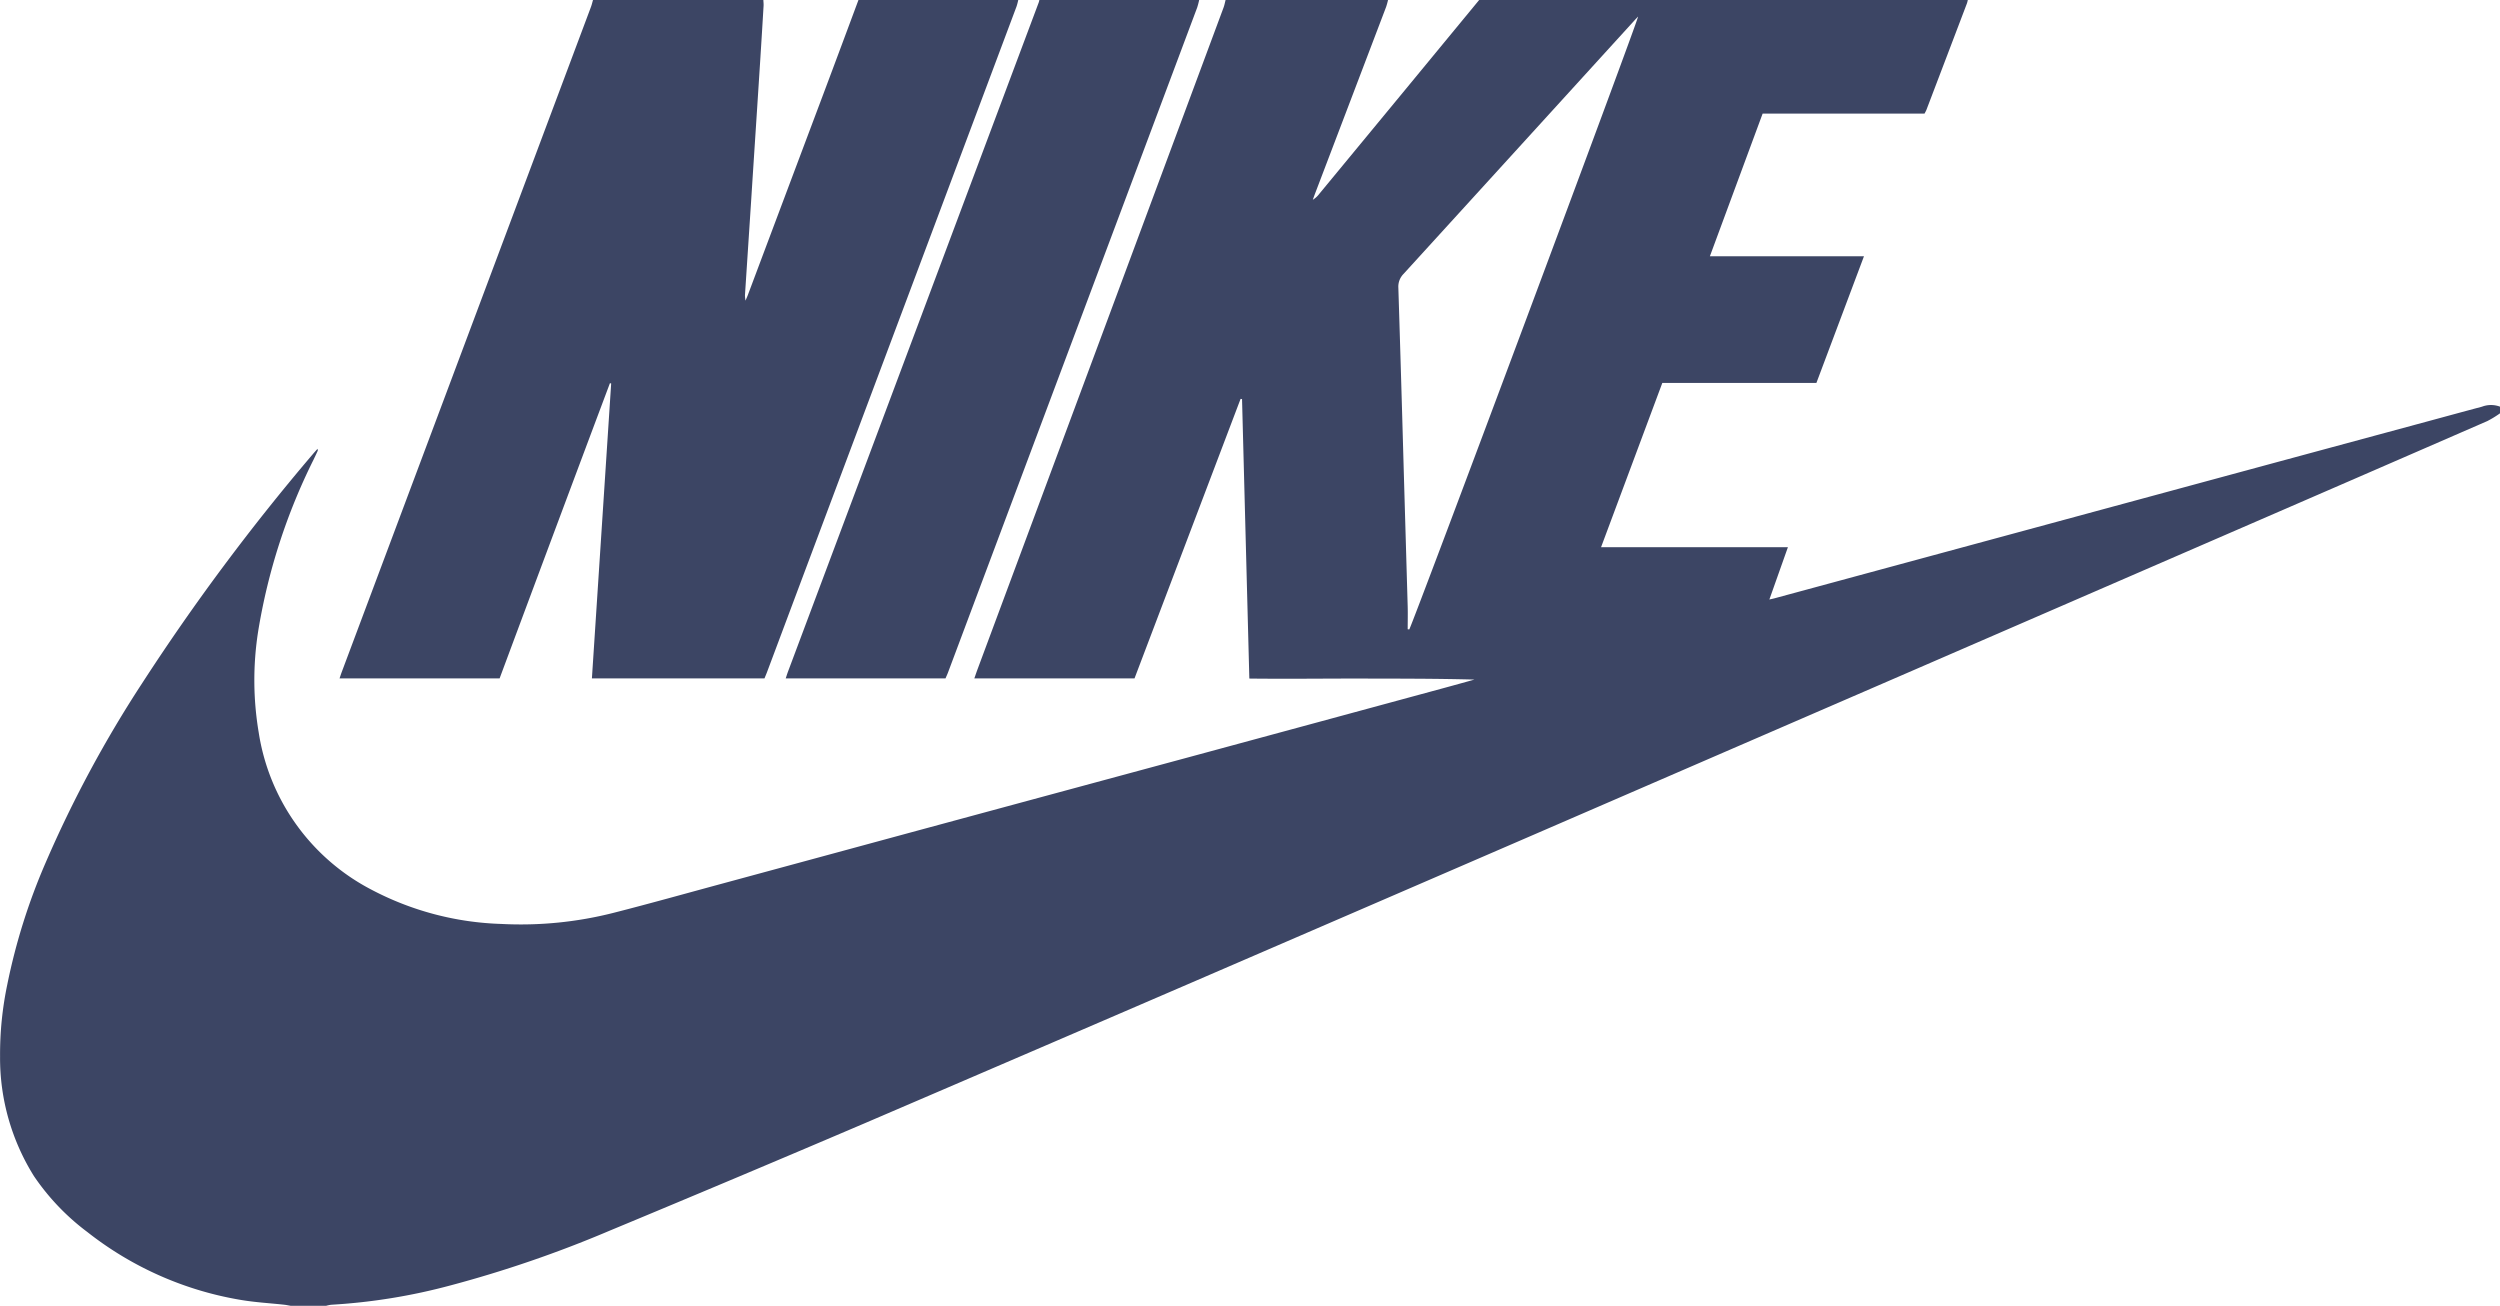 <svg id="nike" xmlns="http://www.w3.org/2000/svg" xmlns:xlink="http://www.w3.org/1999/xlink" width="262.839" height="137.283" viewBox="0 0 262.839 137.283">
  <defs>
    <clipPath id="clip-path">
      <rect id="Rectangle_1" data-name="Rectangle 1" width="262.839" height="137.283" fill="#3c4564"/>
    </clipPath>
  </defs>
  <g id="Group_4" data-name="Group 4" clip-path="url(#clip-path)">
    <path id="Path_18" data-name="Path 18" d="M128.853,0h17.078a7.261,7.261,0,0,1-.2.725q-3.729,9.806-7.465,19.61c-.085.223-.164.448-.246.672a2.45,2.45,0,0,0,.687-.629q4.391-5.319,8.78-10.639Q151.5,4.871,155.512,0h51.373a2.739,2.739,0,0,1-.082.334q-2.129,5.606-4.265,11.21c-.048.125-.12.241-.2.4H185.315l-5.546,15h16.2l-5,13.315h-16.2L168.328,57.53h19.645l-1.95,5.5c.252-.058.383-.084.51-.118l28.639-7.761q9.267-2.512,18.535-5.025,10.64-2.882,21.28-5.759c1.985-.537,3.969-1.081,5.957-1.61a2.669,2.669,0,0,1,1.9,0v.694a10.967,10.967,0,0,1-1.337.819Q247.2,50.5,232.884,56.705q-15.9,6.9-31.808,13.8-19.851,8.6-39.706,17.2-17.979,7.781-35.964,15.547-17.223,7.431-34.461,14.828-13.455,5.745-26.966,11.358A124.774,124.774,0,0,1,47.4,135.132a62.052,62.052,0,0,1-12.572,2.044,3.484,3.484,0,0,0-.533.108H30.55c-.225-.038-.45-.087-.676-.112-1.493-.162-3-.245-4.478-.491a35.54,35.54,0,0,1-16.2-7.142,24.482,24.482,0,0,1-5.628-5.89A23.407,23.407,0,0,1,.007,111.074,35.805,35.805,0,0,1,.768,103.5,64.11,64.11,0,0,1,4.8,90.693,124.99,124.99,0,0,1,14.936,71.845,230.046,230.046,0,0,1,32.87,47.771c.157-.187.322-.367.514-.586.015.113.038.165.023.2-.143.315-.292.628-.441.941a63.113,63.113,0,0,0-5.817,18.005,33.139,33.139,0,0,0,.054,10.7A22.475,22.475,0,0,0,39.071,93.546,31.291,31.291,0,0,0,52.7,97.139a39.564,39.564,0,0,0,11.831-1.174c3.805-.972,7.588-2.033,11.379-3.06q10-2.711,20-5.428,14.519-3.932,29.041-7.858,13.515-3.661,27.028-7.331c1.014-.275,2.025-.559,3.038-.839-3.95-.106-7.88-.1-11.809-.108s-7.888.049-11.858,0c-.257-9.863-.512-19.623-.767-29.384l-.153-.021L119.277,71.325H102.437c.115-.329.207-.608.309-.883q6.861-18.452,13.723-36.9Q122.557,17.165,128.641.791c.095-.255.142-.527.212-.791M148,66.16l.166.013c.5-.939,24.027-63.92,24.055-64.433-.152.161-.281.292-.4.428Q159.7,15.483,147.569,28.791a1.911,1.911,0,0,0-.552,1.473q.3,9.568.565,19.137.209,7.176.416,14.353c.022.8,0,1.6,0,2.407" transform="translate(0)" fill="#3c4564"/>
    <path id="Path_19" data-name="Path 19" d="M585.445,0a6.445,6.445,0,0,1-.173.662q-9.644,25.736-19.294,51.47-3.467,9.248-6.933,18.5c-.088.235-.189.466-.28.689H540.622l2.025-31-.129-.039q-5.822,15.517-11.6,31.04H514.09c.091-.265.159-.48.239-.691q6.165-16.455,12.332-32.908,6.932-18.5,13.863-37c.088-.235.143-.483.213-.725h17.911c.008.206.034.414.022.619q-.166,2.8-.344,5.606-.33,5.155-.668,10.309-.155,2.387-.307,4.774-.32,4.877-.639,9.754a4.019,4.019,0,0,0,.058.548c.119-.281.177-.406.225-.534Q561,20.406,565.011,9.736,566.836,4.871,568.645,0Z" transform="translate(-478.391)" fill="#3c4564"/>
    <path id="Path_20" data-name="Path 20" d="M1233.07,0a7.782,7.782,0,0,1-.208.791q-8.935,23.856-17.878,47.709-4.159,11.1-8.318,22.2c-.08.214-.179.421-.264.622h-16.8c.089-.266.154-.482.233-.693q11.3-30.151,22.594-60.3Q1214.314,5.3,1216.2.265c.032-.085.048-.177.072-.265Z" transform="translate(-1106.995)" fill="#3c4564"/>
  </g>
</svg>
